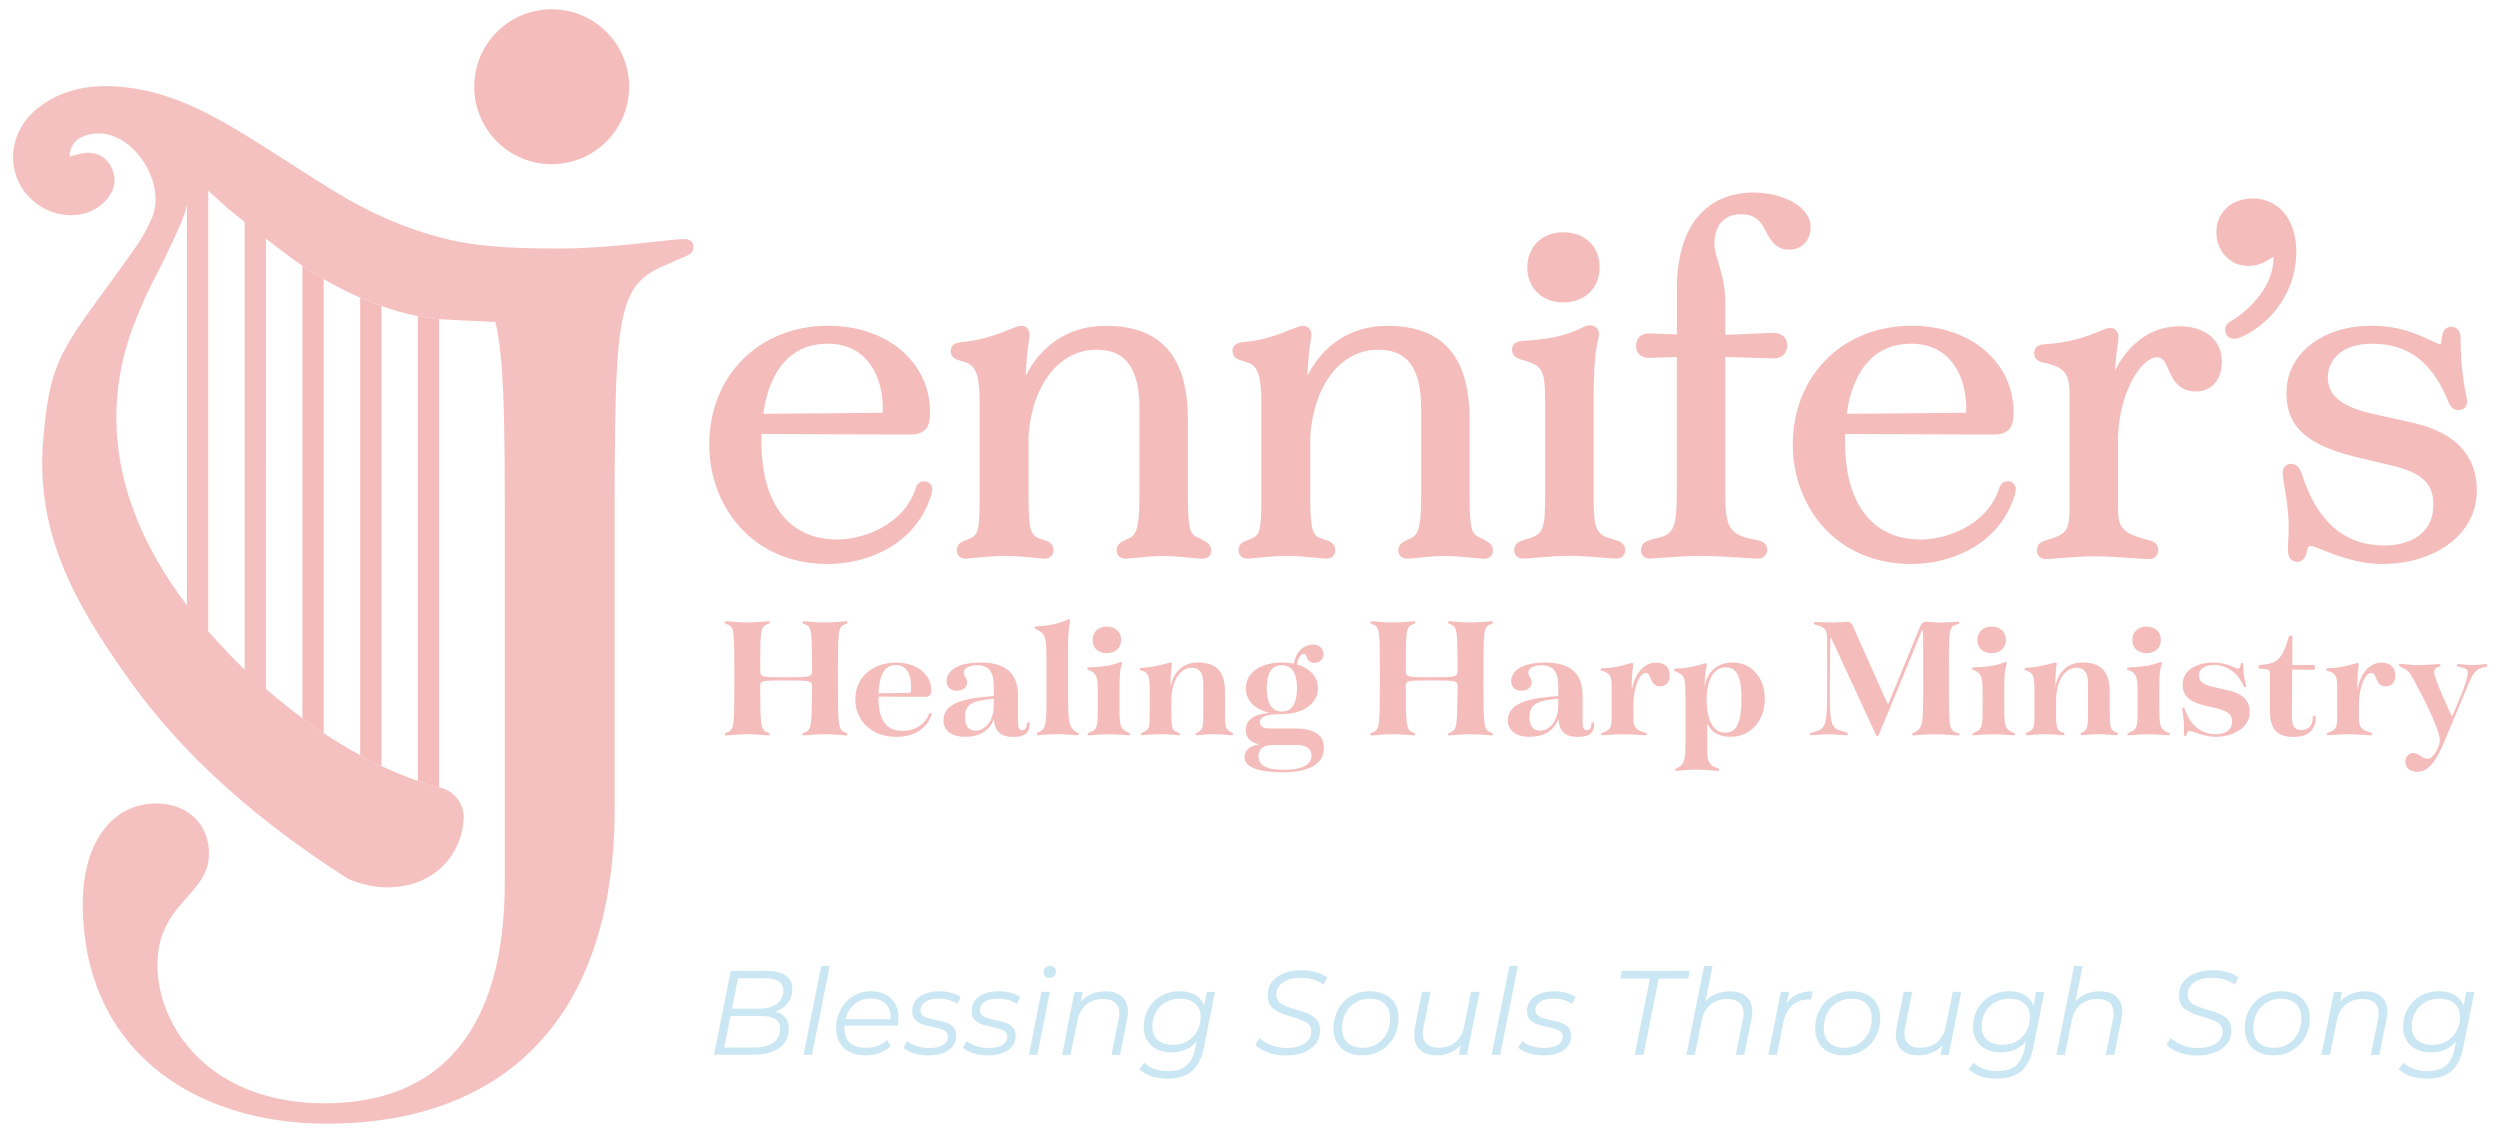 <svg xmlns="http://www.w3.org/2000/svg" id="Layer_1" data-name="Layer 1" viewBox="0 0 959.9 435.94"><defs><style>      .cls-1 {        fill: #cbe7f4;      }      .cls-1, .cls-2 {        stroke-width: 0px;      }      .cls-3 {        opacity: .94;      }      .cls-2 {        fill: #f4bdbc;      }    </style></defs><g><g><path class="cls-2" d="M278.27,281.97c0-.41.28-.55,1.23-.89,2.45-1.03,2.45-2.85,2.45-20.77s0-19.48-2.45-20.49c-.95-.34-1.23-.48-1.23-.89,0-.28.14-.41.48-.41.61,0,5.05.48,8.17.48s7.48-.48,8.17-.48c.34,0,.48.14.48.41,0,.41-.34.55-1.29.89-2.25.95-2.38,2.52-2.38,18.04,0,2.18,1.36,2.18,9.88,2.18s9.94-.06,10.01-2.18c0-15.52-.14-17.08-2.45-18.04-.89-.34-1.23-.48-1.23-.89,0-.28.14-.41.48-.41.67,0,5.03.48,8.17.48s7.56-.48,8.17-.48c.34,0,.48.14.48.41,0,.41-.34.55-1.23.89-2.45,1.03-2.45,2.99-2.45,20.49s0,19.74,2.45,20.77c.89.34,1.23.48,1.23.89,0,.28-.14.41-.48.41-.61,0-5.05-.48-8.17-.48s-7.48.48-8.17.48c-.34,0-.48-.14-.48-.41,0-.41.34-.55,1.23-.89,2.24-.95,2.38-2.99,2.45-17.77-.06-2.04-1.29-2.04-10.01-2.04s-9.88,0-9.88,2.04c0,14.77.2,16.81,2.38,17.77.95.34,1.29.48,1.29.89,0,.28-.14.41-.48.41-.67,0-5.11-.48-8.17-.48s-7.56.48-8.17.48c-.34,0-.48-.14-.48-.41Z"></path><path class="cls-2" d="M328.39,268.57c0-8.31,6.4-14.16,15.66-14.16,7.9,0,13.54,4.49,13.54,10.55,0,1.7-.61,2.59-2.24,2.59l-18.04-.06v.48c0,8.24,2.85,12.67,9.13,12.67,5.25,0,8.93-2.93,10.21-6.33.2-.41.28-.55.55-.55s.48.14.48.41c0,.2-.06.41-.2.81-1.5,4.36-6.26,7.96-13.2,7.96-9.8,0-15.86-6.33-15.86-14.37h-.03ZM348.68,266.05c1.03,0,1.15-.06,1.15-2.04,0-5.72-1.98-8.65-5.86-8.65-4.22,0-6.33,3.4-6.67,10.83l11.36-.14h.02Z"></path><path class="cls-2" d="M381.64,276.05c-1.7,4.77-6.06,6.87-11.03,6.87s-8.37-2.18-8.37-6.4c0-6.87,8.85-8.57,19.34-9.26v-3.94c0-6.06-2.59-7.9-6.47-7.9-3.27,0-5.05,1.36-5.05,2.79s1.29,2.18,1.29,3.88-1.5,3.13-3.96,3.13-3.94-1.43-3.94-3.74c0-3.47,3.6-7.09,12.93-7.09,8.37,0,14.51,2.93,14.51,12.73v10.49c0,1.98.61,2.73,1.56,2.73,1.09,0,1.76-.61,1.76-2.38.06-.48.28-.61.67-.61.28,0,.48.14.48.55,0,2.93-1.29,5.05-6.33,5.05-4.69,0-7.09-1.98-7.42-6.87l.03-.03ZM374.55,280.55c3.54,0,7.01-3.54,7.01-9.74v-2.52h-.2c-4.43.48-7.42.95-9.13,2.45-1.23,1.09-1.7,2.59-1.7,4.55,0,3.33,1.23,5.25,4.02,5.25Z"></path><path class="cls-2" d="M398.05,281.91c0-.41.28-.55,1.03-.95,2.52-1.29,2.73-3.07,2.73-12.45v-15.32c0-8.04-.41-9.6-3.07-11.16-1.09-.48-1.43-.55-1.43-1.03,0-.34.2-.48.81-.55,7.7-.14,11.92-2.73,12.33-2.73.28,0,.41.06.41.41,0,.61-.75,2.79-.75,10.28v20.35c.06,8.31.41,10.69,3.07,12.25.75.34,1.03.48,1.03.81s-.2.48-.48.48c-.75,0-4.69-.41-7.7-.41s-6.95.41-7.48.41c-.34,0-.48-.14-.48-.41l-.03.03Z"></path><path class="cls-2" d="M417.58,281.91c0-.41.28-.48,1.09-.81,2.73-1.03,2.85-2.65,2.85-8.65v-7.01c0-5.11-.48-6.95-2.99-7.9-.81-.41-1.09-.48-1.09-.89,0-.28.2-.34.75-.41,9.4-.28,11.24-2.04,12.19-2.04.28,0,.48.2.48.48,0,.41-.34.89-.61,2.12-.28,1.43-.41,4.16-.41,8.17v7.01c0,6.75.41,8.1,3.34,9.26.55.2.75.28.75.61,0,.28-.14.48-.48.48-.67,0-4.77-.41-7.76-.41s-6.95.41-7.62.41c-.28,0-.48-.14-.48-.41h-.02ZM424.95,240.58c3.34,0,5.52,2.04,5.52,5.11s-2.24,5.11-5.52,5.11-5.44-1.98-5.44-5.11,2.32-5.11,5.44-5.11Z"></path><path class="cls-2" d="M459.13,281.91c0-.41.34-.55,1.03-.89,1.5-.89,1.84-1.7,1.84-6.75v-11.84c0-4.49-1.7-6.06-4.49-6.06-4.02,0-7.76,4.49-7.76,12.93v4.63c0,5.44.34,6.47,2.18,7.15.75.34,1.09.41,1.09.81,0,.28-.14.41-.48.41-.55,0-4.08-.41-6.87-.41s-6.53.41-7.09.41c-.41,0-.48-.14-.48-.41,0-.41.28-.48,1.03-.89,2.18-1.03,2.32-1.7,2.32-7.36v-8.43c0-5.58-.55-6.73-2.59-7.56-.89-.28-1.23-.28-1.23-.75,0-.34.2-.48.67-.48,5.25-.2,10.55-2.04,11.23-2.04.34,0,.48.14.48.41,0,.61-.61,3.13-.55,8.71,1.29-5.86,4.97-9.13,10.41-9.13,7.21,0,10.49,3.54,10.49,11.36v8.51c0,5.05.28,5.72,2.04,6.75.67.34,1.03.48,1.03.89,0,.28-.14.41-.48.41-1.29,0-4.16-.41-6.81-.41s-5.86.41-6.53.41c-.34,0-.48-.14-.48-.41v.02Z"></path><path class="cls-2" d="M477.86,290.62c0-2.59,2.04-4.22,5.64-4.83-3.33-.67-5.17-2.52-5.17-5.52,0-3.54,2.52-5.86,8.99-6.61-5.38-1.23-8.99-4.63-8.99-9.4,0-6.13,5.92-9.88,13.82-9.88,1.64,0,3.21.14,4.63.48.89-5.31,4.43-7.36,7.15-7.36s4.22,1.56,4.22,3.68c0,1.9-1.43,3.33-3.34,3.33s-2.65-1.03-3.07-2.24c-.28-.81-.48-1.23-1.15-1.23-.89,0-2.18,1.36-2.65,4.08,4.91,1.36,8.1,4.63,8.1,9.13,0,6.06-5.92,9.94-13.89,9.94h-.34c-6.4,0-8.04,1.36-8.04,3.07s1.09,2.45,4.02,2.45h9.19c7.9,0,11.36,2.52,11.36,7.48,0,6.26-5.92,9.32-15.66,9.32s-14.85-1.98-14.85-5.92l.03.03ZM492.82,295.59c7.76,0,10.75-2.24,10.75-5.52,0-2.38-1.7-4.02-5.78-4.02h-9.6c-3.6.14-4.97,1.98-4.97,4.36,0,2.99,2.32,5.17,9.6,5.17v.02ZM492.15,273.2c3.6,0,5.78-2.59,5.86-8.93-.06-6.33-2.24-8.85-5.86-8.85s-5.72,2.52-5.78,8.85c.06,6.33,2.24,8.93,5.78,8.93Z"></path><path class="cls-2" d="M526.13,281.97c0-.41.28-.55,1.23-.89,2.45-1.03,2.45-2.85,2.45-20.77s0-19.48-2.45-20.49c-.95-.34-1.23-.48-1.23-.89,0-.28.14-.41.48-.41.61,0,5.05.48,8.17.48s7.48-.48,8.17-.48c.34,0,.48.14.48.41,0,.41-.34.55-1.29.89-2.25.95-2.38,2.52-2.38,18.04,0,2.18,1.36,2.18,9.88,2.18s9.94-.06,10.01-2.18c0-15.52-.14-17.08-2.45-18.04-.89-.34-1.23-.48-1.23-.89,0-.28.14-.41.48-.41.67,0,5.03.48,8.17.48s7.56-.48,8.17-.48c.34,0,.48.14.48.41,0,.41-.34.55-1.23.89-2.45,1.03-2.45,2.99-2.45,20.49s0,19.74,2.45,20.77c.89.34,1.23.48,1.23.89,0,.28-.14.41-.48.41-.61,0-5.05-.48-8.17-.48s-7.48.48-8.17.48c-.34,0-.48-.14-.48-.41,0-.41.34-.55,1.23-.89,2.24-.95,2.38-2.99,2.45-17.77-.06-2.04-1.29-2.04-10.01-2.04s-9.88,0-9.88,2.04c0,14.77.2,16.81,2.38,17.77.95.34,1.29.48,1.29.89,0,.28-.14.41-.48.41-.67,0-5.11-.48-8.17-.48s-7.56.48-8.17.48c-.34,0-.48-.14-.48-.41Z"></path><path class="cls-2" d="M598.37,276.05c-1.7,4.77-6.06,6.87-11.03,6.87s-8.37-2.18-8.37-6.4c0-6.87,8.85-8.57,19.34-9.26v-3.94c0-6.06-2.59-7.9-6.47-7.9-3.27,0-5.03,1.36-5.03,2.79s1.29,2.18,1.29,3.88-1.5,3.13-3.94,3.13-3.94-1.43-3.94-3.74c0-3.47,3.6-7.09,12.93-7.09,8.37,0,14.51,2.93,14.51,12.73v10.49c0,1.98.61,2.73,1.56,2.73,1.09,0,1.76-.61,1.76-2.38.06-.48.28-.61.67-.61.28,0,.48.14.48.55,0,2.93-1.29,5.05-6.33,5.05-4.69,0-7.09-1.98-7.42-6.87v-.03ZM591.3,280.55c3.54,0,7.01-3.54,7.01-9.74v-2.52h-.2c-4.43.48-7.42.95-9.13,2.45-1.23,1.09-1.7,2.59-1.7,4.55,0,3.33,1.23,5.25,4.02,5.25Z"></path><path class="cls-2" d="M614.78,281.91c0-.41.28-.48,1.09-.81,2.79-1.03,2.93-2.32,2.93-6.33v-11.44c0-3.33-.55-4.69-2.93-5.52-.81-.2-1.29-.28-1.29-.75,0-.34.2-.48.75-.48,6.13-.14,10.63-2.04,11.3-2.04.34,0,.48.2.48.48,0,.61-.75,3.94-.55,9.94,1.09-6.47,4.77-10.55,9.26-10.55,3.47,0,5.31,1.98,5.31,4.77s-1.43,4.36-3.68,4.36c-4.22,0-3.21-5.17-5.52-5.17-2.52,0-4.63,5.72-4.77,11.58v5.44c0,3.82.81,4.77,4.16,5.78.75.2.95.41.95.67s-.14.48-.55.48c-.75,0-5.31-.41-8.71-.41-3.13,0-7.15.41-7.76.41-.34,0-.48-.14-.48-.41l.02.02Z"></path><path class="cls-2" d="M643.18,295.59c0-.41.34-.55,1.23-.95,2.32-1.15,2.73-3.4,2.73-8.85v-17.91c0-7.56-.2-8.17-2.79-9.6-1.15-.61-1.5-.61-1.5-1.09,0-.34.14-.48.61-.48,5.78,0,10.69-2.04,11.44-2.04.34,0,.48.06.48.41,0,.61-.89,3.4-.89,8.43,1.09-5.11,4.22-9.13,10.89-9.13s12.25,5.38,12.25,13.89-5.52,14.63-13.07,14.63c-4.77,0-7.56-1.84-9.05-5.17v10.89c0,3.88,1.15,5.38,3.21,6.06,1.03.34,1.36.48,1.36.89,0,.28-.14.41-.48.41-1.03,0-5.17-.48-8.24-.48s-7.09.48-7.7.48c-.41,0-.48-.14-.48-.41h-.02ZM662.44,281.3c3.88,0,6.2-2.79,6.2-13.01s-2.73-12.05-6.06-12.05c-4.36,0-7.22,4.36-7.28,12.19-.06,9.4,3.27,12.87,7.15,12.87Z"></path><path class="cls-2" d="M744.63,239.02c3.07,0,6.61-.34,7.22-.34.28,0,.48.14.48.41,0,.41-.34.55-1.5.81-2.18.81-2.52,1.9-2.52,13.76v10.63c0,14.51.2,15.8,2.45,16.81.81.28,1.64.48,1.64.89,0,.28-.14.41-.48.41-.67,0-5.52-.48-9.32-.48-3.21,0-7.35.48-7.96.48-.41,0-.48-.14-.48-.41,0-.41.41-.41,1.43-1.03,2.73-1.64,2.85-3.88,2.85-16.21,0-14.43-.06-20.01-.06-21.99,0-.67-.06-.81-.2-.81s-.2.14-.55.81c-.67,1.56-2.65,6.53-6.95,16.95-3.47,8.37-6.95,16.69-9.13,22.05-.34.81-.61.89-.75.89-.2,0-.34-.06-.67-.81l-16.75-36.29c-.2-.48-.28-.55-.41-.55s-.2.06-.2.34c-.14,6.95-.2,13.68-.2,20.63,0,13.54.75,13.62,5.52,14.98,1.03.28,1.43.48,1.43.89,0,.34-.2.48-.55.48-.81,0-4.91-.41-7.28-.41-1.9,0-5.58.41-6.26.41-.41,0-.55-.14-.55-.48,0-.28.2-.41,1.15-.67,4.63-1.15,5.52-1.7,5.52-15.46v-19.88c0-4.02-.81-5.03-3.96-5.78-.67-.14-1.09-.34-1.09-.67,0-.41.2-.55.55-.55.55,0,4.08.2,6.67.2,2.38-.06,4.77-.28,5.58-.28.89,0,1.43.2,1.98,1.36l11.72,26.21c1.5,3.27,1.7,3.94,1.9,3.94s.41-.67,1.84-4.08l10.35-25.2c.67-1.7,1.23-2.24,2.65-2.24s2.65.28,4.91.28h-.03Z"></path><path class="cls-2" d="M757.3,281.91c0-.41.28-.48,1.09-.81,2.73-1.03,2.85-2.65,2.85-8.65v-7.01c0-5.11-.48-6.95-2.99-7.9-.81-.41-1.09-.48-1.09-.89,0-.28.2-.34.75-.41,9.4-.28,11.24-2.04,12.19-2.04.28,0,.48.2.48.48,0,.41-.34.89-.61,2.12-.28,1.43-.41,4.16-.41,8.17v7.01c0,6.75.41,8.1,3.33,9.26.55.2.75.28.75.61,0,.28-.14.48-.48.48-.67,0-4.77-.41-7.76-.41s-6.95.41-7.62.41c-.28,0-.48-.14-.48-.41h0ZM764.66,240.58c3.33,0,5.52,2.04,5.52,5.11s-2.25,5.11-5.52,5.11-5.44-1.98-5.44-5.11,2.32-5.11,5.44-5.11Z"></path><path class="cls-2" d="M798.83,281.91c0-.41.34-.55,1.03-.89,1.5-.89,1.84-1.7,1.84-6.75v-11.84c0-4.49-1.7-6.06-4.49-6.06-4.02,0-7.76,4.49-7.76,12.93v4.63c0,5.44.34,6.47,2.18,7.15.75.34,1.09.41,1.09.81,0,.28-.14.41-.48.41-.55,0-4.08-.41-6.87-.41s-6.53.41-7.09.41c-.41,0-.48-.14-.48-.41,0-.41.28-.48,1.03-.89,2.18-1.03,2.32-1.7,2.32-7.36v-8.43c0-5.58-.55-6.73-2.59-7.56-.89-.28-1.23-.28-1.23-.75,0-.34.2-.48.67-.48,5.25-.2,10.55-2.04,11.23-2.04.34,0,.48.14.48.41,0,.61-.61,3.13-.55,8.71,1.29-5.86,4.97-9.13,10.41-9.13,7.21,0,10.49,3.54,10.49,11.36v8.51c0,5.05.28,5.72,2.04,6.75.67.34,1.03.48,1.03.89,0,.28-.14.41-.48.41-1.29,0-4.16-.41-6.81-.41s-5.86.41-6.53.41c-.34,0-.48-.14-.48-.41v.02Z"></path><path class="cls-2" d="M816.82,281.91c0-.41.28-.48,1.09-.81,2.73-1.03,2.85-2.65,2.85-8.65v-7.01c0-5.11-.48-6.95-2.99-7.9-.81-.41-1.09-.48-1.09-.89,0-.28.2-.34.75-.41,9.4-.28,11.24-2.04,12.19-2.04.28,0,.48.2.48.48,0,.41-.34.89-.61,2.12-.28,1.43-.41,4.16-.41,8.17v7.01c0,6.75.41,8.1,3.33,9.26.55.2.75.28.75.61,0,.28-.14.48-.48.48-.67,0-4.77-.41-7.76-.41s-6.95.41-7.62.41c-.28,0-.48-.14-.48-.41h0ZM824.17,240.58c3.33,0,5.52,2.04,5.52,5.11s-2.25,5.11-5.52,5.11-5.44-1.98-5.44-5.11,2.32-5.11,5.44-5.11Z"></path><path class="cls-2" d="M840.77,280.69c-.75,0-.95.28-1.23,1.36-.06.48-.28.61-.55.61s-.48-.2-.48-.61c-.06-.34.06-1.7.06-3.13,0-2.93-.67-5.92-.67-6.75,0-.41.2-.48.41-.48.28,0,.48.2.61.67,2.12,6.47,6.53,9.54,11.98,9.54,3.74,0,6.13-1.76,6.13-4.83,0-2.38-1.15-3.96-5.64-5.05l-4.69-1.09c-5.64-1.36-8.65-3.34-8.65-8.1,0-5.31,5.17-8.45,11.72-8.45,5.31,0,8.51,2.32,9.6,2.32.61,0,.81-.55.95-1.56.06-.48.28-.61.55-.61s.48.2.48.67c0,5.11,1.09,7.76,1.09,8.24,0,.28-.14.41-.41.41s-.48-.2-.67-.61c-2.52-5.38-6.61-7.9-11.3-7.9-3.82,0-5.78,1.76-5.78,3.94,0,2.45,1.9,3.68,5.66,4.49l5.31,1.23c5.64,1.23,8.57,3.82,8.57,8.37,0,6.33-6.87,9.54-12.93,9.54-4.77,0-9.05-2.25-10.08-2.25l-.03.02Z"></path><path class="cls-2" d="M871.56,273.12v-13.82c0-1.9-.28-2.32-1.9-2.38l-1.7-.14c-.67-.06-.89-.34-.89-.75s.2-.67.89-.75c6.33-.34,8.31-2.25,10.75-10.41.2-.67.41-.89.89-.89.34,0,.61.2.61.89l-.06,10.01c0,.34.14.48.41.48l7.35-.06c.55,0,1.03.2,1.03.95,0,.67-.41.95-.89.95-1.43,0-3.68-.06-7.48-.14-.34,0-.48.14-.48.48l-.06,18.25c0,3.13,1.15,4.49,3.74,4.49,2.79,0,4.22-1.9,4.22-4.69,0-.61.2-.81.55-.81.41,0,.61.2.61.89,0,3.74-2.18,7.28-8.37,7.28s-9.19-2.59-9.19-9.8l-.03-.03Z"></path><path class="cls-2" d="M893.35,281.91c0-.41.28-.48,1.09-.81,2.79-1.03,2.93-2.32,2.93-6.33v-11.44c0-3.33-.55-4.69-2.93-5.52-.81-.2-1.29-.28-1.29-.75,0-.34.2-.48.75-.48,6.12-.14,10.63-2.04,11.3-2.04.34,0,.48.2.48.48,0,.61-.75,3.94-.55,9.94,1.09-6.47,4.77-10.55,9.26-10.55,3.47,0,5.31,1.98,5.31,4.77s-1.43,4.36-3.68,4.36c-4.22,0-3.21-5.17-5.52-5.17-2.52,0-4.63,5.72-4.77,11.58v5.44c0,3.82.81,4.77,4.16,5.78.75.2.95.41.95.67s-.14.48-.55.48c-.75,0-5.31-.41-8.71-.41-3.13,0-7.15.41-7.76.41-.34,0-.48-.14-.48-.41l.02.02Z"></path><path class="cls-2" d="M932.23,291.38c1.84,0,4.55-4.43,4.55-7.09,0-4.63-7.62-18.86-10.01-23.28-1.43-2.73-2.24-3.68-4.08-4.49-1.15-.61-1.64-.67-1.64-1.15,0-.34.28-.48.61-.48.67,0,4.08.48,7.35.48,2.59,0,6.73-.41,7.48-.41.28,0,.55.06.55.48,0,.34-.28.55-1.03.75-.89.28-1.36.89-1.36,2.04,0,2.12,5.52,14.37,6.53,16.27.14.28.2.34.28.34.14,0,.2-.06.34-.41,1.29-3.47,5.72-12.59,5.72-16.13,0-1.23-.61-1.76-3.07-2.18-.89-.2-1.09-.34-1.09-.67s.2-.48.61-.48c.55,0,3.13.41,5.11.41,2.24,0,4.83-.41,5.31-.41.41,0,.61.14.61.48,0,.28-.2.55-.67.61-3.47.61-4.69,2.12-6.4,6.26l-9.46,22.53c-2.45,5.86-5.44,11.5-10.28,11.5-2.52,0-4.63-1.29-4.63-3.82,0-2.24,1.5-3.4,3.13-3.4,2.04,0,3.34,2.24,5.52,2.24l.02.03Z"></path></g><g><path class="cls-2" d="M354.9,184.8c-1.04,0-2.84.38-3.37,2.93-4.83,14.25-20.6,19.42-30.03,19.42-18.51,0-29.12-13.66-29.12-37.48,0-1.04,0-2.04.05-3.02l57.07.2c6.7,0,7.62-4.06,7.62-8.47,0-19.29-16.47-33.31-39.17-33.31-26.44,0-45.64,19.19-45.64,45.64,0,22.77,15.67,45.84,45.64,45.84,14.34,0,33.3-6.81,39.51-26.15.31-1.18.49-1.95.49-2.56,0-1.73-1.3-3.04-3.04-3.04ZM338.88,158.49h-.06l-45.76.4c2.44-17.39,11.15-26.92,24.69-26.92,15.64,0,21.19,13.22,21.19,24.52,0,.43,0,1.36-.05,1.99h-.02Z"></path><path class="cls-2" d="M461.57,207.12l-.46-.23c-3.96-1.58-5.01-2.01-5.01-16.53v-29.23c0-24.25-10.35-36.03-31.64-36.03-13.57,0-24.45,6.99-30.64,19.2.29-7.05.89-11.06,1.24-13.36.17-1.13.28-1.81.28-2.39,0-2.1-1.27-3.45-3.24-3.45-1.04,0-2.29.51-4.54,1.41-3.83,1.56-10.28,4.17-18.46,4.86-1.3.17-4.03.51-4.03,3.44,0,2.7,2.25,3.31,4.43,3.91l.31.08c3.94,1.21,6.32,2.87,6.32,15.64v35.72c0,14.69-.49,15.38-4.91,17.12-1.53.51-3.86,1.29-3.86,3.97,0,1.96,1.35,3.24,3.45,3.24.48,0,1.32-.08,3.02-.25,2.98-.29,7.94-.8,12.01-.8,3.71,0,8.17.43,11.44.74,1.89.18,3.13.31,3.8.31,2.1,0,3.45-1.27,3.45-3.24,0-2.68-2.33-3.47-3.91-3.99-4.49-1.4-5.71-1.76-5.71-16.69v-23.31c1.47-19.72,11.92-32.96,26-32.96,7.13,0,16.59,2.33,16.59,22.45v33.62c0,14.69-1.79,15.41-5.03,16.75l-.14.06c-1.86.92-3.6,1.81-3.6,4.08,0,1.96,1.35,3.24,3.45,3.24.71,0,2.06-.14,3.91-.32,3.07-.31,7.25-.72,10.49-.72s7.22.38,10.34.69c2.07.2,3.7.37,4.69.37,2.19,0,3.45-1.18,3.45-3.24,0-2.18-1.63-3.07-3.51-4.11l.03-.05Z"></path><path class="cls-2" d="M569.74,207.12l-.46-.23c-3.96-1.58-5.01-2.01-5.01-16.53v-29.23c0-24.25-10.35-36.03-31.64-36.03-13.57,0-24.45,6.99-30.64,19.2.29-7.05.89-11.06,1.24-13.36.17-1.13.28-1.81.28-2.39,0-2.1-1.27-3.45-3.24-3.45-1.04,0-2.29.51-4.54,1.41-3.83,1.56-10.28,4.17-18.46,4.86-1.3.17-4.03.51-4.03,3.44,0,2.7,2.25,3.31,4.43,3.91l.31.08c3.94,1.21,6.32,2.87,6.32,15.64v35.72c0,14.69-.49,15.38-4.91,17.12-1.53.51-3.86,1.29-3.86,3.97,0,1.96,1.35,3.24,3.45,3.24.48,0,1.32-.08,3.02-.25,2.98-.29,7.94-.8,12.01-.8,3.71,0,8.17.43,11.44.74,1.89.18,3.13.31,3.8.31,2.1,0,3.45-1.27,3.45-3.24,0-2.68-2.33-3.47-3.91-3.99-4.49-1.4-5.71-1.76-5.71-16.69v-23.31c1.47-19.72,11.92-32.96,26-32.96,7.13,0,16.59,2.33,16.59,22.45v33.62c0,14.69-1.79,15.41-5.03,16.75l-.14.06c-1.86.92-3.6,1.81-3.6,4.08,0,1.96,1.35,3.24,3.45,3.24.71,0,2.06-.14,3.91-.32,3.07-.31,7.25-.72,10.49-.72s7.22.38,10.34.69c2.07.2,3.7.37,4.69.37,2.19,0,3.45-1.18,3.45-3.24,0-2.18-1.63-3.07-3.51-4.11l.03-.05Z"></path><path class="cls-2" d="M620.44,207.42c-7.99-2.13-8.56-3.37-8.56-18.97v-34.66c0-11.26.55-16.93,1.03-19.78.23-1.67.51-2.84.72-3.7.2-.81.34-1.4.34-1.99,0-1.93-1.52-3.45-3.45-3.45-1.13,0-2.12.48-3.47,1.13-2.99,1.46-8.56,4.19-22.74,4.92h-.18c-2.96.44-3.59,1.99-3.59,3.24,0,2.61,1.86,3.3,3.59,3.94l.18.06c8.05,2.15,8.97,3.83,8.97,16.46v34.46c0,14.89-.6,16.26-7.9,18.13l-.14.05c-1.53.51-3.86,1.29-3.86,3.97,0,1.96,1.35,3.24,3.45,3.24.86,0,2.56-.14,4.94-.34,3.74-.31,8.86-.72,12.61-.72,4.2,0,9.52.43,13.4.74,2.29.18,3.94.31,4.77.31,2.1,0,3.45-1.27,3.45-3.24,0-2.78-2.47-3.5-3.56-3.8v.02Z"></path><path class="cls-2" d="M600.09,116.11c8.43,0,14.09-5.41,14.09-13.47s-5.66-13.47-14.09-13.47c-7.93,0-13.68,5.66-13.68,13.47s5.63,13.47,13.68,13.47Z"></path><path class="cls-2" d="M668.38,82.28c4.88,0,6.96,1.86,8.68,4.78l.12.23c2.5,4.78,4.46,8.57,9.59,8.57s8.47-3.48,8.47-8.94c-.26-7.28-10.03-12.99-22.24-12.99-8.76,0-29.14,3.63-29.14,37.28v17.16l-10.97-.35c-2.85,0-4.71,1.84-4.71,4.71s1.93,4.69,4.77,4.69h0l10.9-.35v50.58c0,16.3-1.17,17.64-9.29,19.35l-.37.11c-2.32.84-4.13,1.5-4.13,4.13,0,1.96,1.35,3.24,3.45,3.24.41,0,1.32-.06,3.3-.21,4.16-.31,11.1-.83,16.53-.83,4.46,0,11.06.41,15.87.72,2.88.18,4.95.32,5.86.32,2.02,0,3.45-1.41,3.45-3.45,0-2.96-3.1-3.53-4.75-3.83-9.63-1.83-11.33-4.43-11.33-17.47v-52.68c3.85.11,7.82.25,11.1.35,3.68.12,6.35.21,7.38.21,3.24,0,5.32-1.93,5.32-4.91s-2.04-4.91-5.32-4.91c-.92,0-3.13.11-6.18.26-3.45.17-8.01.38-12.3.52v-12.79c0-6.01-1.49-11.04-2.68-15.09-.8-2.7-1.49-5.03-1.49-6.84,0-7.36,3.7-11.59,10.12-11.59l-.02.02Z"></path><path class="cls-2" d="M770.92,184.8c-1.03,0-2.82.38-3.37,2.93-4.82,14.25-20.58,19.42-30.03,19.42-18.51,0-29.12-13.66-29.12-37.48,0-1.04,0-2.04.05-3.02l57.07.2c6.7,0,7.62-4.06,7.62-8.47,0-19.31-16.47-33.31-39.15-33.31-26.44,0-45.64,19.19-45.64,45.64,0,22.77,15.67,45.84,45.64,45.84,14.34,0,33.28-6.81,39.52-26.15.29-1.18.48-1.95.48-2.58,0-1.73-1.3-3.04-3.04-3.04l-.02.02ZM754.89,158.49h-.05l-45.78.4c2.44-17.38,11.15-26.92,24.69-26.92,15.64,0,21.19,13.22,21.19,24.54,0,.38,0,1.35-.05,1.98h-.02Z"></path><path class="cls-2" d="M836.7,125.28c-10.44,0-19.35,6.4-24.63,17.04.28-4.51.75-8.05,1.06-10.28.18-1.41.29-2.18.29-2.7,0-1.99-1.36-3.45-3.24-3.45-1,0-2.07.46-3.86,1.21-3.59,1.52-10.26,4.34-21,5.06-3.73,0-4.28,2.16-4.28,3.45,0,2.99,2.96,3.57,4.91,3.94l.35.06c6.53,1.67,8.33,4.19,8.33,11.66v42.39c0,9.68-.52,11.23-8.4,13.56-1.64.49-4.13,1.24-4.13,3.99,0,2.13,1.32,3.45,3.45,3.45.58,0,1.73-.09,3.88-.26,3.94-.31,9.89-.78,14.92-.78,4.77,0,10.89.43,15.37.74,2.56.18,4.42.31,5.31.31,2.19,0,3.65-1.38,3.65-3.45,0-2.91-2.42-3.51-3.57-3.8-10.34-2.73-11.89-4.42-11.89-12.91v-26.46c.61-18.56,9.39-30.87,14.92-30.87,2.18,0,2.99,1.36,4.46,4.71,1.56,3.56,3.7,8.43,10.58,8.43,6.03,0,9.92-4.55,9.92-11.59,0-8.19-6.44-13.47-16.39-13.47l-.02.03Z"></path><path class="cls-2" d="M864.88,76.21c-8.17,0-13.89,5.37-13.89,13.05,0,6.23,4.36,12.85,12.42,12.85,3.7,0,6.13-1.5,7.93-2.61.54-.34,1.13-.69,1.56-.86,0,.11.02.26.02.43,0,10.37-8.27,19.23-16.06,24.12-2.29,1-2.53,2.73-2.53,3.44,0,2.16,1.75,3.45,3.45,3.45,4.57,0,23.91-11.16,23.91-33.53,0-12.18-6.76-20.37-16.81-20.37v.02Z"></path><path class="cls-2" d="M926.29,162.3l-15.03-3.34c-12.24-2.81-17.47-7.04-17.47-14.14,0-6.4,5.2-12.84,16.81-12.84,14.12,0,23.22,6.9,29.51,22.39.64,1.49,1.52,3.08,3.91,3.08,1.93,0,3.24-1.3,3.24-3.24,0-.48-.12-1.09-.35-2.29-.64-3.25-2.15-10.87-2.15-22.35,0-2.82-1.73-4.08-3.45-4.08-3.13,0-3.51,2.7-3.65,3.63-.18,1.61-.38,2.64-.57,3.05-.74-.03-2.33-.78-4.03-1.58-4.68-2.19-11.73-5.52-22.45-5.52-18.94,0-32.68,10.77-32.68,25.58,0,9.52,3.17,19.09,26.16,24.69l14.83,3.56c12.78,3.04,15.38,8.17,15.38,14.98,0,11.47-9.65,15.55-18.69,15.55-15.57,0-26.03-9.11-31.93-27.85l-.08-.18c-.52-1.23-1.41-3.3-3.91-3.3-1.96,0-3.24,1.35-3.24,3.45,0,1.03.28,2.71.66,5.03.69,4.19,1.64,9.92,1.64,15.64,0,2.01-.09,4.02-.17,5.64-.11,2.19-.15,3.37-.05,4.14.08,2.53,1.83,3.7,3.45,3.7,2.64,0,3.3-2.33,3.6-3.39.67-2.67.78-2.67,1.83-2.67.58,0,2.58.81,4.36,1.52,5.06,2.01,13.51,5.38,23,5.38s18.3-2.56,24.92-7.22c7.3-5.14,11.32-12.55,11.32-20.86,0-13.71-8.33-22.51-24.74-26.16l.02-.03Z"></path></g></g><g><g><g class="cls-3"><path class="cls-2" d="M262.56,91.77c-4.69,0-28.14,3.65-47.4,3.65-14.83,0-28.86-.35-41.22-3.08h-.03c-1.76-.4-3.53-.81-5.28-1.29-2.76-.72-5.48-1.53-8.16-2.44-4.77-1.58-9.43-3.42-14-5.52-2.76-1.24-5.46-2.58-8.16-4-2.99-1.56-5.94-3.24-8.85-5-1.73-1.04-3.47-2.1-5.17-3.19-2.75-1.69-5.44-3.4-8.16-5.14-4.66-2.99-9.32-6-14-8.96l-8.16-5.08c-.69-.43-1.36-.84-2.06-1.26-14.22-8.57-29.17-15.95-46.59-17.22-11.59-.83-22.41,1.32-31.36,8.74-13.19,10.92-11.53,30.43,3.25,38.16,8.24,4.31,18.14,2.96,23.65-3.4,3.19-3.65,4.09-7.81,2.04-12.22-1.69-3.62-4.77-5.86-9.11-5.87-2.38,0-4.77.94-7.12,1.43.06-3.77,2.29-6.84,6.18-8.07,4.94-1.56,9.49-.71,13.91,1.83,8.62,4.95,16.72,19.26,11.13,30.86-1.49,3.08-3.05,6.2-5.01,9.05-4.19,6.1-8.63,12.12-12.97,18.07-17.61,24.11-20.84,29.51-23.25,56.18-3.37,37.01,12.56,64.26,32.45,92.32,6.86,9.69,14.48,18.82,22.71,27.42,2.64,2.78,5.37,5.51,8.16,8.16,15.93,15.29,33.88,28.86,53.02,41.12,3.01,1.9,10.43,3.48,12.93,3.62,21.3,1.3,31.65-13.51,32.11-26.42v-.09c.17-4.59-2.45-8.82-6.56-10.83-.29-.15-.57-.29-.84-.43-.67-.17-1.33-.32-1.99-.51-2.76-.74-5.49-1.56-8.16-2.48-4.82-1.67-9.48-3.59-14-5.74-2.79-1.32-5.52-2.71-8.16-4.14-4.92-2.7-9.62-5.57-14.02-8.48-2.84-1.92-5.58-3.83-8.16-5.75-5.28-3.88-9.97-7.73-14-11.23V91.68c2.62,2.04,5.26,4.05,7.93,6.01,0,0,2.21,1.78,6.07,4.39,2.21,1.49,4.95,3.25,8.16,5.11,4.03,2.33,8.79,4.82,14.02,7.12,2.59,1.13,5.32,2.22,8.16,3.22,4.43,1.56,9.14,2.91,14,3.86,2.41.49,4.88.86,7.36,1.12,0,0,.28.02.8.05,2.84.15,12.71.69,21.52,1.04,3.25,13.27,3.65,35.12,3.65,74.44v140.66c0,57.82-25.52,84.92-69.29,84.92s-64.08-29.17-64.08-53.14,19.8-26.56,19.8-42.71c0-11.47-8.34-19.28-20.32-19.28-16.13,0-28.14,14.06-28.14,38.56,0,55.23,41.68,84.4,93.78,84.4,63.05,0,110.45-35.43,110.45-121.39v-119.3c0-74.49,2.07-81.77,20.83-89.59,6.78-3.13,9.39-3.13,9.39-6.26,0-2.09-1.04-3.13-3.63-3.13h-.03ZM71.8,232.41c-25.11-32.97-35.29-70.47-19.74-109.5,5.05-12.7,7.71-16.23,13.01-27.57,3.57-7.7,5.69-11.89,6.72-16.78v153.87l.02-.02ZM93.96,257.11c-4.97-4.75-7.71-7.85-7.71-7.85-2.18-2.25-4.26-4.55-6.29-6.86V73.26l6.9,6.12v.14c2.36,1.93,4.72,3.83,7.1,5.74v171.87-.02Z"></path></g><path class="cls-2" d="M176.39,123.76s-.03-.02-.09-.02"></path></g><circle class="cls-2" cx="211.82" cy="33.3" r="29.74"></circle><path class="cls-2" d="M124.28,107.19v174.33c-2.84-1.92-5.58-3.83-8.16-5.75V102.06c2.21,1.49,4.95,3.25,8.16,5.11v.02Z"></path><path class="cls-2" d="M146.45,117.52v176.63c-2.79-1.32-5.52-2.71-8.16-4.14V114.3c2.59,1.13,5.32,2.22,8.16,3.22Z"></path><path class="cls-2" d="M168.61,122.57v179.8c-2.76-.74-5.49-1.56-8.16-2.48V121.39c2.41.49,4.88.86,7.36,1.12,0,0,.28.02.8.05v.02Z"></path></g><g><path class="cls-1" d="M274.15,405l6.44-32.21h13.76c3.1,0,5.52.58,7.27,1.75,1.75,1.17,2.62,2.87,2.62,5.11,0,2.09-.51,3.83-1.52,5.22-1.01,1.4-2.34,2.45-3.98,3.15-1.64.71-3.41,1.06-5.31,1.06l1.01-1.06c2.58,0,4.62.59,6.14,1.77,1.52,1.18,2.28,2.92,2.28,5.22,0,2.15-.56,3.97-1.68,5.47-1.12,1.5-2.71,2.63-4.76,3.38-2.05.75-4.49,1.13-7.32,1.13h-14.95ZM278.06,402.2h11.32c3.22,0,5.71-.61,7.48-1.84,1.76-1.23,2.65-2.99,2.65-5.29,0-1.84-.64-3.13-1.91-3.86-1.27-.74-3.14-1.1-5.59-1.1h-12.1l.55-2.81h10.86c1.84,0,3.47-.26,4.9-.78,1.43-.52,2.54-1.31,3.34-2.37.8-1.06,1.2-2.35,1.2-3.89s-.61-2.77-1.84-3.52c-1.23-.75-2.96-1.13-5.2-1.13h-10.35l-5.29,26.59Z"></path><path class="cls-1" d="M308.52,405l6.81-34.14h3.27l-6.81,34.14h-3.27Z"></path><path class="cls-1" d="M332.31,405.23c-2.3,0-4.3-.42-6-1.27-1.7-.84-3.01-2.03-3.91-3.57-.91-1.53-1.36-3.36-1.36-5.48,0-2.76.58-5.21,1.75-7.36,1.17-2.15,2.76-3.84,4.79-5.08,2.02-1.24,4.31-1.86,6.86-1.86,2.15,0,4,.41,5.57,1.22,1.56.81,2.78,1.99,3.66,3.52.87,1.53,1.31,3.37,1.31,5.52,0,.49-.03.99-.09,1.49s-.14.99-.23,1.45h-21.21l.41-2.44h19.28l-1.33.92c.31-1.93.17-3.56-.41-4.88-.58-1.32-1.48-2.32-2.69-3.01-1.21-.69-2.66-1.03-4.35-1.03-1.96,0-3.71.48-5.25,1.45s-2.73,2.3-3.59,4c-.86,1.7-1.29,3.69-1.29,5.96,0,2.42.7,4.29,2.09,5.59,1.4,1.3,3.49,1.95,6.28,1.95,1.62,0,3.13-.27,4.51-.8s2.51-1.28,3.4-2.23l1.47,2.35c-1.14,1.14-2.55,2.02-4.26,2.65-1.7.63-3.5.94-5.41.94Z"></path><path class="cls-1" d="M356.46,405.23c-1.96,0-3.82-.28-5.57-.83-1.75-.55-3.1-1.26-4.05-2.12l1.56-2.58c.92.83,2.13,1.48,3.63,1.96,1.5.48,3.08.71,4.74.71,2.3,0,4.07-.38,5.31-1.15,1.24-.77,1.86-1.82,1.86-3.18,0-.92-.33-1.62-.99-2.09-.66-.48-1.51-.84-2.55-1.11-1.04-.26-2.15-.51-3.31-.76-1.17-.24-2.27-.56-3.31-.94s-1.89-.97-2.55-1.77c-.66-.8-.99-1.87-.99-3.22,0-1.53.44-2.87,1.31-4,.87-1.14,2.09-2.01,3.66-2.62s3.4-.92,5.52-.92c1.53,0,3.05.2,4.55.6s2.71.95,3.63,1.66l-1.38,2.62c-.95-.74-2.06-1.27-3.31-1.59-1.26-.32-2.52-.48-3.77-.48-2.24,0-3.96.41-5.18,1.22-1.21.81-1.82,1.88-1.82,3.2,0,.92.33,1.63.99,2.12.66.49,1.51.87,2.55,1.15,1.04.28,2.15.53,3.34.76,1.18.23,2.28.55,3.31.94,1.03.4,1.87.97,2.53,1.73.66.75.99,1.8.99,3.15,0,1.6-.45,2.95-1.33,4.07-.89,1.12-2.14,1.98-3.75,2.58-1.61.6-3.49.9-5.64.9Z"></path><path class="cls-1" d="M379.28,405.23c-1.96,0-3.82-.28-5.57-.83-1.75-.55-3.1-1.26-4.05-2.12l1.56-2.58c.92.83,2.13,1.48,3.63,1.96,1.5.48,3.08.71,4.74.71,2.3,0,4.07-.38,5.31-1.15,1.24-.77,1.86-1.82,1.86-3.18,0-.92-.33-1.62-.99-2.09-.66-.48-1.51-.84-2.55-1.11-1.04-.26-2.15-.51-3.31-.76-1.17-.24-2.27-.56-3.31-.94s-1.89-.97-2.55-1.77c-.66-.8-.99-1.87-.99-3.22,0-1.53.44-2.87,1.31-4,.87-1.14,2.09-2.01,3.66-2.62s3.4-.92,5.52-.92c1.53,0,3.05.2,4.55.6s2.71.95,3.63,1.66l-1.38,2.62c-.95-.74-2.06-1.27-3.31-1.59-1.26-.32-2.52-.48-3.77-.48-2.24,0-3.96.41-5.18,1.22-1.21.81-1.82,1.88-1.82,3.2,0,.92.33,1.63.99,2.12.66.49,1.51.87,2.55,1.15,1.04.28,2.15.53,3.34.76,1.18.23,2.28.55,3.31.94,1.03.4,1.87.97,2.53,1.73.66.75.99,1.8.99,3.15,0,1.6-.45,2.95-1.33,4.07-.89,1.12-2.14,1.98-3.75,2.58-1.61.6-3.49.9-5.64.9Z"></path><path class="cls-1" d="M395.06,405l4.78-24.15h3.27l-4.79,24.15h-3.27ZM402.88,375.51c-.64,0-1.17-.21-1.59-.64-.41-.43-.62-.93-.62-1.52,0-.68.24-1.26.71-1.75.47-.49,1.08-.74,1.82-.74.64,0,1.18.2,1.61.6.43.4.64.9.64,1.52,0,.74-.25,1.34-.74,1.82-.49.48-1.1.71-1.84.71Z"></path><path class="cls-1" d="M424.41,380.62c2.18,0,3.96.42,5.36,1.27,1.4.84,2.36,2.06,2.9,3.66.54,1.6.58,3.5.12,5.71l-2.76,13.76h-3.27l2.76-13.8c.49-2.39.24-4.26-.76-5.61-1-1.35-2.75-2.02-5.27-2.02s-4.72.71-6.42,2.12-2.85,3.53-3.43,6.35l-2.58,12.97h-3.27l4.78-24.15h3.13l-1.38,6.95-.69-1.2c1.17-2.08,2.68-3.6,4.53-4.55s3.93-1.43,6.23-1.43Z"></path><path class="cls-1" d="M448.2,414.16c-2.24,0-4.28-.31-6.12-.94-1.84-.63-3.39-1.53-4.65-2.69l1.93-2.48c.98.98,2.26,1.76,3.84,2.35,1.58.58,3.32.87,5.22.87,3.07,0,5.44-.71,7.13-2.12s2.81-3.59,3.36-6.53l1.29-6.35,1.24-3.96.51-4.14,1.43-7.31h3.13l-4.23,21.21c-.83,4.26-2.39,7.35-4.69,9.25-2.3,1.9-5.43,2.85-9.39,2.85ZM449.81,404.08c-2.12,0-3.98-.4-5.59-1.2-1.61-.8-2.86-1.92-3.75-3.38s-1.33-3.18-1.33-5.18.34-3.77,1.01-5.43,1.63-3.11,2.85-4.35,2.68-2.21,4.37-2.9c1.69-.69,3.54-1.04,5.57-1.04s3.65.34,5.15,1.01c1.5.68,2.69,1.69,3.57,3.04.87,1.35,1.31,3.07,1.31,5.15.03,2.64-.49,5.04-1.56,7.2s-2.59,3.88-4.55,5.15c-1.96,1.27-4.31,1.91-7.04,1.91ZM450.46,401.18c2.02,0,3.83-.46,5.41-1.38,1.58-.92,2.83-2.19,3.75-3.8s1.38-3.44,1.38-5.5c0-2.21-.71-3.93-2.12-5.18-1.41-1.24-3.37-1.86-5.89-1.86-2.02,0-3.83.46-5.43,1.38-1.6.92-2.85,2.19-3.75,3.8-.91,1.61-1.36,3.44-1.36,5.5,0,2.21.71,3.93,2.12,5.18,1.41,1.24,3.37,1.86,5.89,1.86Z"></path><path class="cls-1" d="M493.66,405.28c-1.57,0-3.11-.18-4.62-.53s-2.89-.84-4.12-1.47c-1.23-.63-2.21-1.33-2.94-2.09l1.66-2.67c.74.77,1.65,1.44,2.74,2.02s2.29,1.03,3.61,1.36c1.32.32,2.64.48,3.96.48,1.9,0,3.57-.25,4.99-.74,1.43-.49,2.54-1.21,3.34-2.16.8-.95,1.2-2.1,1.2-3.45,0-1.07-.31-1.94-.92-2.6-.61-.66-1.41-1.2-2.39-1.61-.98-.41-2.07-.79-3.27-1.13-1.2-.34-2.39-.71-3.59-1.1-1.2-.4-2.29-.89-3.29-1.47-1-.58-1.79-1.35-2.39-2.3-.6-.95-.9-2.15-.9-3.59,0-2.02.55-3.77,1.66-5.22,1.1-1.46,2.62-2.57,4.55-3.34s4.16-1.15,6.67-1.15c1.9,0,3.74.23,5.5.69,1.76.46,3.26,1.15,4.49,2.07l-1.43,2.76c-1.17-.86-2.5-1.51-4-1.96-1.5-.44-3.08-.67-4.74-.67-1.87,0-3.51.26-4.92.78-1.41.52-2.51,1.27-3.29,2.23s-1.17,2.13-1.17,3.47c0,1.07.3,1.95.9,2.62.6.67,1.39,1.23,2.39,1.66,1,.43,2.09.82,3.29,1.17,1.2.35,2.39.72,3.59,1.1,1.2.38,2.29.86,3.29,1.43,1,.57,1.8,1.3,2.42,2.21.61.9.92,2.06.92,3.47,0,2.06-.57,3.81-1.7,5.27-1.14,1.46-2.69,2.56-4.67,3.31s-4.24,1.13-6.79,1.13Z"></path><path class="cls-1" d="M523.01,405.23c-2.24,0-4.18-.42-5.82-1.27s-2.91-2.03-3.82-3.57-1.36-3.34-1.36-5.43c0-2.76.6-5.22,1.79-7.39,1.2-2.16,2.85-3.86,4.97-5.11,2.12-1.24,4.52-1.86,7.22-1.86,2.24,0,4.18.41,5.82,1.24s2.91,2.01,3.82,3.54c.9,1.54,1.36,3.34,1.36,5.43,0,2.76-.6,5.22-1.79,7.39s-2.85,3.87-4.95,5.13c-2.1,1.26-4.52,1.89-7.25,1.89ZM523.24,402.33c2.02,0,3.83-.48,5.41-1.45,1.58-.97,2.82-2.31,3.73-4.03s1.36-3.66,1.36-5.84c0-2.39-.7-4.25-2.09-5.57-1.4-1.32-3.35-1.98-5.86-1.98-1.99,0-3.79.49-5.38,1.47-1.6.98-2.85,2.32-3.75,4.03-.91,1.7-1.36,3.66-1.36,5.87,0,2.36.7,4.2,2.09,5.52,1.4,1.32,3.35,1.98,5.87,1.98Z"></path><path class="cls-1" d="M551.58,405.23c-2.12,0-3.87-.43-5.27-1.29-1.4-.86-2.35-2.08-2.88-3.68-.52-1.6-.58-3.48-.18-5.66l2.76-13.76h3.27l-2.76,13.76c-.46,2.39-.2,4.27.78,5.64.98,1.37,2.7,2.05,5.15,2.05s4.67-.71,6.37-2.12c1.7-1.41,2.84-3.53,3.43-6.35l2.58-12.97h3.27l-4.83,24.15h-3.13l1.38-6.95.69,1.15c-1.14,2.09-2.63,3.61-4.49,4.58s-3.9,1.45-6.14,1.45Z"></path><path class="cls-1" d="M572.75,405l6.81-34.14h3.27l-6.81,34.14h-3.27Z"></path><path class="cls-1" d="M592.53,405.23c-1.96,0-3.82-.28-5.57-.83-1.75-.55-3.1-1.26-4.05-2.12l1.56-2.58c.92.83,2.13,1.48,3.63,1.96,1.5.48,3.08.71,4.74.71,2.3,0,4.07-.38,5.31-1.15,1.24-.77,1.86-1.82,1.86-3.18,0-.92-.33-1.62-.99-2.09-.66-.48-1.51-.84-2.55-1.11-1.04-.26-2.15-.51-3.31-.76-1.17-.24-2.27-.56-3.31-.94s-1.89-.97-2.55-1.77c-.66-.8-.99-1.87-.99-3.22,0-1.53.44-2.87,1.31-4,.87-1.14,2.09-2.01,3.66-2.62,1.56-.61,3.4-.92,5.52-.92,1.53,0,3.05.2,4.55.6s2.72.95,3.63,1.66l-1.38,2.62c-.95-.74-2.06-1.27-3.31-1.59-1.26-.32-2.52-.48-3.77-.48-2.24,0-3.97.41-5.18,1.22-1.21.81-1.82,1.88-1.82,3.2,0,.92.33,1.63.99,2.12.66.49,1.51.87,2.55,1.15,1.04.28,2.15.53,3.34.76,1.18.23,2.28.55,3.31.94,1.03.4,1.87.97,2.53,1.73.66.75.99,1.8.99,3.15,0,1.6-.44,2.95-1.33,4.07-.89,1.12-2.14,1.98-3.75,2.58-1.61.6-3.49.9-5.64.9Z"></path><path class="cls-1" d="M627.68,405l5.84-29.26h-11.36l.6-2.94h26.04l-.6,2.94h-11.32l-5.84,29.26h-3.36Z"></path><path class="cls-1" d="M664.12,380.62c2.18,0,3.96.42,5.36,1.27,1.39.84,2.36,2.06,2.9,3.66.54,1.6.58,3.5.12,5.71l-2.76,13.76h-3.27l2.76-13.8c.49-2.39.24-4.26-.76-5.61-1-1.35-2.75-2.02-5.27-2.02s-4.71.71-6.42,2.12-2.85,3.53-3.43,6.35l-2.58,12.97h-3.27l6.81-34.14h3.27l-3.41,16.93-.83-1.2c1.17-2.08,2.68-3.6,4.53-4.55s3.93-1.43,6.23-1.43Z"></path><path class="cls-1" d="M678.98,405l4.79-24.15h3.13l-1.38,7.13-.37-1.24c1.07-2.12,2.49-3.66,4.26-4.65,1.76-.98,3.96-1.47,6.6-1.47l-.6,3.18c-.15,0-.3,0-.44-.02s-.3-.02-.48-.02c-2.58,0-4.7.74-6.37,2.23-1.67,1.49-2.81,3.74-3.43,6.74l-2.44,12.28h-3.27Z"></path><path class="cls-1" d="M707.96,405.23c-2.24,0-4.18-.42-5.82-1.27s-2.91-2.03-3.82-3.57-1.36-3.34-1.36-5.43c0-2.76.6-5.22,1.79-7.39,1.2-2.16,2.85-3.86,4.97-5.11,2.12-1.24,4.52-1.86,7.22-1.86,2.24,0,4.18.41,5.82,1.24s2.91,2.01,3.82,3.54c.9,1.54,1.36,3.34,1.36,5.43,0,2.76-.6,5.22-1.79,7.39s-2.85,3.87-4.95,5.13c-2.1,1.26-4.52,1.89-7.25,1.89ZM708.19,402.33c2.02,0,3.83-.48,5.41-1.45,1.58-.97,2.82-2.31,3.73-4.03s1.36-3.66,1.36-5.84c0-2.39-.7-4.25-2.09-5.57-1.4-1.32-3.35-1.98-5.86-1.98-1.99,0-3.79.49-5.38,1.47-1.6.98-2.85,2.32-3.75,4.03-.91,1.7-1.36,3.66-1.36,5.87,0,2.36.7,4.2,2.09,5.52,1.4,1.32,3.35,1.98,5.87,1.98Z"></path><path class="cls-1" d="M736.53,405.23c-2.12,0-3.87-.43-5.27-1.29-1.4-.86-2.35-2.08-2.88-3.68-.52-1.6-.58-3.48-.18-5.66l2.76-13.76h3.27l-2.76,13.76c-.46,2.39-.2,4.27.78,5.64.98,1.37,2.7,2.05,5.15,2.05s4.67-.71,6.37-2.12c1.7-1.41,2.84-3.53,3.43-6.35l2.58-12.97h3.27l-4.83,24.15h-3.13l1.38-6.95.69,1.15c-1.14,2.09-2.63,3.61-4.49,4.58s-3.9,1.45-6.14,1.45Z"></path><path class="cls-1" d="M766.63,414.16c-2.24,0-4.28-.31-6.12-.94-1.84-.63-3.39-1.53-4.65-2.69l1.93-2.48c.98.98,2.26,1.76,3.84,2.35s3.32.87,5.22.87c3.07,0,5.44-.71,7.13-2.12,1.69-1.41,2.81-3.59,3.36-6.53l1.29-6.35,1.24-3.96.51-4.14,1.43-7.31h3.13l-4.23,21.21c-.83,4.26-2.39,7.35-4.69,9.25-2.3,1.9-5.43,2.85-9.38,2.85ZM768.24,404.08c-2.12,0-3.98-.4-5.59-1.2-1.61-.8-2.86-1.92-3.75-3.38-.89-1.46-1.33-3.18-1.33-5.18s.34-3.77,1.01-5.43c.67-1.66,1.62-3.11,2.85-4.35s2.68-2.21,4.37-2.9c1.69-.69,3.54-1.04,5.57-1.04s3.65.34,5.15,1.01c1.5.68,2.69,1.69,3.57,3.04s1.31,3.07,1.31,5.15c.03,2.64-.49,5.04-1.57,7.2s-2.59,3.88-4.55,5.15c-1.96,1.27-4.31,1.91-7.04,1.91ZM768.88,401.18c2.02,0,3.83-.46,5.41-1.38,1.58-.92,2.83-2.19,3.75-3.8s1.38-3.44,1.38-5.5c0-2.21-.71-3.93-2.12-5.18-1.41-1.24-3.38-1.86-5.89-1.86-2.02,0-3.83.46-5.43,1.38-1.6.92-2.84,2.19-3.75,3.8-.91,1.61-1.36,3.44-1.36,5.5,0,2.21.7,3.93,2.12,5.18,1.41,1.24,3.37,1.86,5.89,1.86Z"></path><path class="cls-1" d="M806.19,380.62c2.18,0,3.96.42,5.36,1.27,1.39.84,2.36,2.06,2.9,3.66.54,1.6.58,3.5.12,5.71l-2.76,13.76h-3.27l2.76-13.8c.49-2.39.24-4.26-.76-5.61-1-1.35-2.75-2.02-5.27-2.02s-4.71.71-6.42,2.12-2.85,3.53-3.43,6.35l-2.58,12.97h-3.27l6.81-34.14h3.27l-3.41,16.93-.83-1.2c1.17-2.08,2.68-3.6,4.53-4.55s3.93-1.43,6.23-1.43Z"></path><path class="cls-1" d="M843.55,405.28c-1.57,0-3.11-.18-4.62-.53s-2.89-.84-4.12-1.47c-1.23-.63-2.21-1.33-2.94-2.09l1.66-2.67c.74.77,1.65,1.44,2.74,2.02s2.29,1.03,3.61,1.36c1.32.32,2.64.48,3.96.48,1.9,0,3.57-.25,4.99-.74,1.43-.49,2.54-1.21,3.34-2.16.8-.95,1.2-2.1,1.2-3.45,0-1.07-.31-1.94-.92-2.6-.61-.66-1.41-1.2-2.39-1.61-.98-.41-2.07-.79-3.27-1.13-1.2-.34-2.39-.71-3.59-1.1-1.2-.4-2.29-.89-3.29-1.47-1-.58-1.79-1.35-2.39-2.3-.6-.95-.9-2.15-.9-3.59,0-2.02.55-3.77,1.66-5.22,1.1-1.46,2.62-2.57,4.55-3.34s4.16-1.15,6.67-1.15c1.9,0,3.74.23,5.5.69,1.76.46,3.26,1.15,4.49,2.07l-1.43,2.76c-1.17-.86-2.5-1.51-4-1.96-1.5-.44-3.08-.67-4.74-.67-1.87,0-3.51.26-4.92.78-1.41.52-2.51,1.27-3.29,2.23s-1.17,2.13-1.17,3.47c0,1.07.3,1.95.9,2.62.6.67,1.39,1.23,2.39,1.66,1,.43,2.09.82,3.29,1.17,1.2.35,2.39.72,3.59,1.1,1.2.38,2.29.86,3.29,1.43,1,.57,1.8,1.3,2.42,2.21.61.9.92,2.06.92,3.47,0,2.06-.57,3.81-1.7,5.27-1.14,1.46-2.69,2.56-4.67,3.31s-4.24,1.13-6.79,1.13Z"></path><path class="cls-1" d="M872.9,405.23c-2.24,0-4.18-.42-5.82-1.27s-2.91-2.03-3.82-3.57-1.36-3.34-1.36-5.43c0-2.76.6-5.22,1.79-7.39,1.2-2.16,2.85-3.86,4.97-5.11,2.12-1.24,4.52-1.86,7.22-1.86,2.24,0,4.18.41,5.82,1.24s2.91,2.01,3.82,3.54c.9,1.54,1.36,3.34,1.36,5.43,0,2.76-.6,5.22-1.79,7.39s-2.85,3.87-4.95,5.13c-2.1,1.26-4.52,1.89-7.25,1.89ZM873.13,402.33c2.02,0,3.83-.48,5.41-1.45,1.58-.97,2.82-2.31,3.73-4.03s1.36-3.66,1.36-5.84c0-2.39-.7-4.25-2.09-5.57-1.4-1.32-3.35-1.98-5.86-1.98-1.99,0-3.79.49-5.38,1.47-1.6.98-2.85,2.32-3.75,4.03-.91,1.7-1.36,3.66-1.36,5.87,0,2.36.7,4.2,2.09,5.52,1.4,1.32,3.35,1.98,5.87,1.98Z"></path><path class="cls-1" d="M907.96,380.62c2.18,0,3.96.42,5.36,1.27,1.39.84,2.36,2.06,2.9,3.66.54,1.6.58,3.5.12,5.71l-2.76,13.76h-3.27l2.76-13.8c.49-2.39.24-4.26-.76-5.61-1-1.35-2.75-2.02-5.27-2.02s-4.71.71-6.42,2.12-2.85,3.53-3.43,6.35l-2.58,12.97h-3.27l4.79-24.15h3.13l-1.38,6.95-.69-1.2c1.17-2.08,2.68-3.6,4.53-4.55s3.93-1.43,6.23-1.43Z"></path><path class="cls-1" d="M931.75,414.16c-2.24,0-4.28-.31-6.12-.94-1.84-.63-3.39-1.53-4.65-2.69l1.93-2.48c.98.98,2.26,1.76,3.84,2.35s3.32.87,5.22.87c3.07,0,5.44-.71,7.13-2.12,1.69-1.41,2.81-3.59,3.36-6.53l1.29-6.35,1.24-3.96.51-4.14,1.43-7.31h3.13l-4.23,21.21c-.83,4.26-2.39,7.35-4.69,9.25-2.3,1.9-5.43,2.85-9.38,2.85ZM933.36,404.08c-2.12,0-3.98-.4-5.59-1.2-1.61-.8-2.86-1.92-3.75-3.38-.89-1.46-1.33-3.18-1.33-5.18s.34-3.77,1.01-5.43c.67-1.66,1.62-3.11,2.85-4.35s2.68-2.21,4.37-2.9c1.69-.69,3.54-1.04,5.57-1.04s3.65.34,5.15,1.01c1.5.68,2.69,1.69,3.57,3.04s1.31,3.07,1.31,5.15c.03,2.64-.49,5.04-1.57,7.2s-2.59,3.88-4.55,5.15c-1.96,1.27-4.31,1.91-7.04,1.91ZM934,401.18c2.02,0,3.83-.46,5.41-1.38,1.58-.92,2.83-2.19,3.75-3.8s1.38-3.44,1.38-5.5c0-2.21-.71-3.93-2.12-5.18-1.41-1.24-3.38-1.86-5.89-1.86-2.02,0-3.83.46-5.43,1.38-1.6.92-2.84,2.19-3.75,3.8-.91,1.61-1.36,3.44-1.36,5.5,0,2.21.7,3.93,2.12,5.18,1.41,1.24,3.37,1.86,5.89,1.86Z"></path></g></svg>